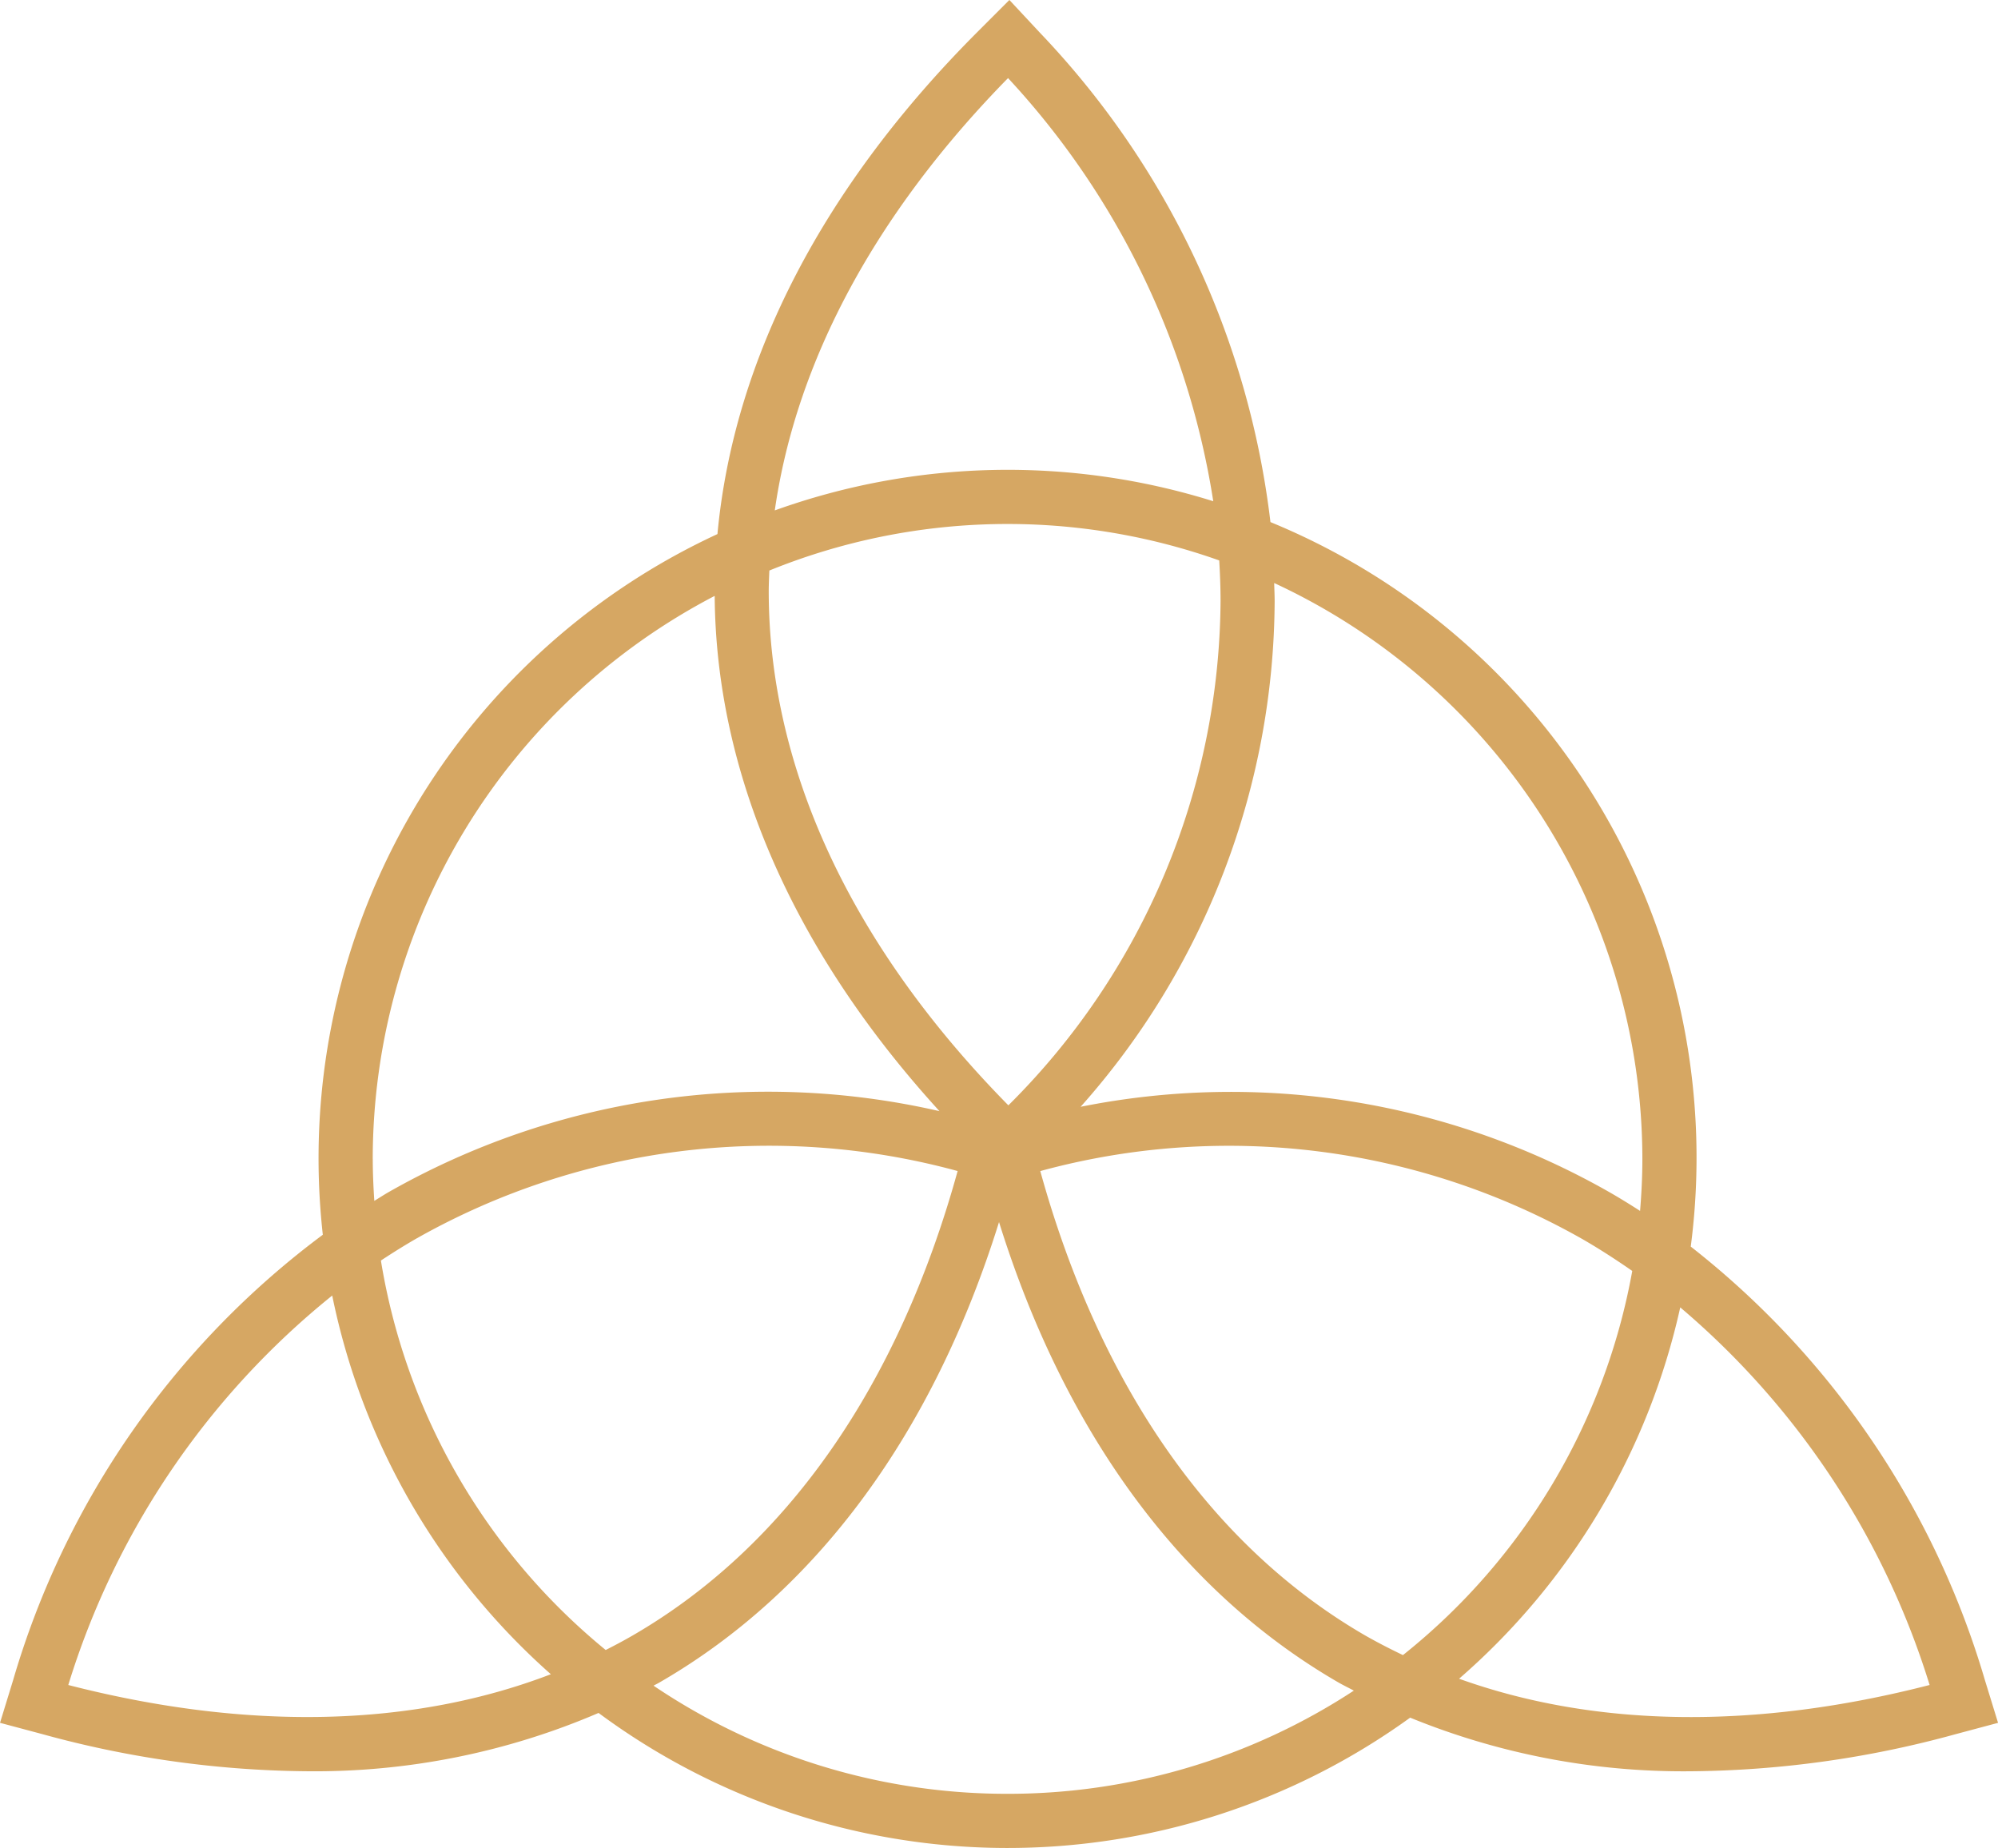 <svg xmlns="http://www.w3.org/2000/svg" xmlns:xlink="http://www.w3.org/1999/xlink" width="111.207" height="102.844" viewBox="0 0 111.207 102.844"><defs><clipPath id="clip-path"><rect id="Rectangle_341" data-name="Rectangle 341" width="111.207" height="102.844" fill="#d6a763"></rect></clipPath></defs><g id="Group_97" data-name="Group 97" transform="translate(-58 -110.57)"><g id="Group_94" data-name="Group 94" transform="translate(58 110.57)" clip-path="url(#clip-path)"><path id="Path_46" data-name="Path 46" d="M110.48,93.511A47.7,47.7,0,0,0,94.105,69.376a38.23,38.23,0,0,0-23.394-40.32A47.525,47.525,0,0,0,57.869,1.811L56.181,0l-1.749,1.75h0c-8.638,8.637-13.594,18.237-14.5,27.973A38.276,38.276,0,0,0,17.967,68.717,47.5,47.5,0,0,0,.727,93.511L0,95.879l2.392.639a56.977,56.977,0,0,0,14.722,2.056,40,40,0,0,0,16.2-3.245,38.239,38.239,0,0,0,45.173.262,40.186,40.186,0,0,0,15.6,2.984,57.022,57.022,0,0,0,14.73-2.056l2.392-.639ZM91.412,64.5c0,.973-.05,1.935-.128,2.89-.55-.354-1.108-.7-1.675-1.025a42.563,42.563,0,0,0-29.464-4.769,42.587,42.587,0,0,0,10.8-28.129c0-.341-.018-.68-.026-1.02A35.374,35.374,0,0,1,91.412,64.5M78.086,92.11c-.718-.345-1.426-.707-2.114-1.1C67.455,86.078,61.216,77.153,57.9,65.173a39.882,39.882,0,0,1,30.2,3.8c.942.544,1.855,1.137,2.749,1.758A35.352,35.352,0,0,1,78.086,92.11m-44.373-.282A35.345,35.345,0,0,1,21.2,70.152c.624-.411,1.256-.807,1.9-1.181a39.88,39.88,0,0,1,30.2-3.8C49.99,77.154,43.75,86.079,35.209,91.02c-.49.283-.991.55-1.5.807m9.108-60.074A35.229,35.229,0,0,1,67.86,31.19c.045.757.074,1.515.074,2.273a39.876,39.876,0,0,1-11.81,28.052C47.4,52.656,42.795,42.79,42.786,32.923c0-.39.019-.78.034-1.169M56.105,4.346A44.7,44.7,0,0,1,67.528,27.895a38.338,38.338,0,0,0-24.405.511c1.186-8.3,5.6-16.531,12.983-24.06M20.745,64.5A35.361,35.361,0,0,1,39.778,33.163c.069,9.909,4.383,19.764,12.511,28.675A42.689,42.689,0,0,0,21.6,66.361c-.26.151-.511.315-.767.47-.051-.772-.086-1.549-.086-2.334M3.8,93.773A44.7,44.7,0,0,1,18.49,72.1,38.355,38.355,0,0,0,30.659,93.175c-7.686,2.949-16.851,3.171-26.856.6M56.079,99.83a35.133,35.133,0,0,1-19.705-6.019c.122-.068.249-.127.37-.2,8.716-5.043,15.2-13.862,18.86-25.6C59.266,79.753,65.748,88.573,74.49,93.63c.281.163.575.3.862.457A35.116,35.116,0,0,1,56.079,99.83m25.132-6.406A38.364,38.364,0,0,0,93.52,72.759,44.913,44.913,0,0,1,107.4,93.773c-9.71,2.5-18.634,2.365-26.193-.349" transform="translate(0.001 -0.001)" fill="#d6a763"></path></g></g></svg>